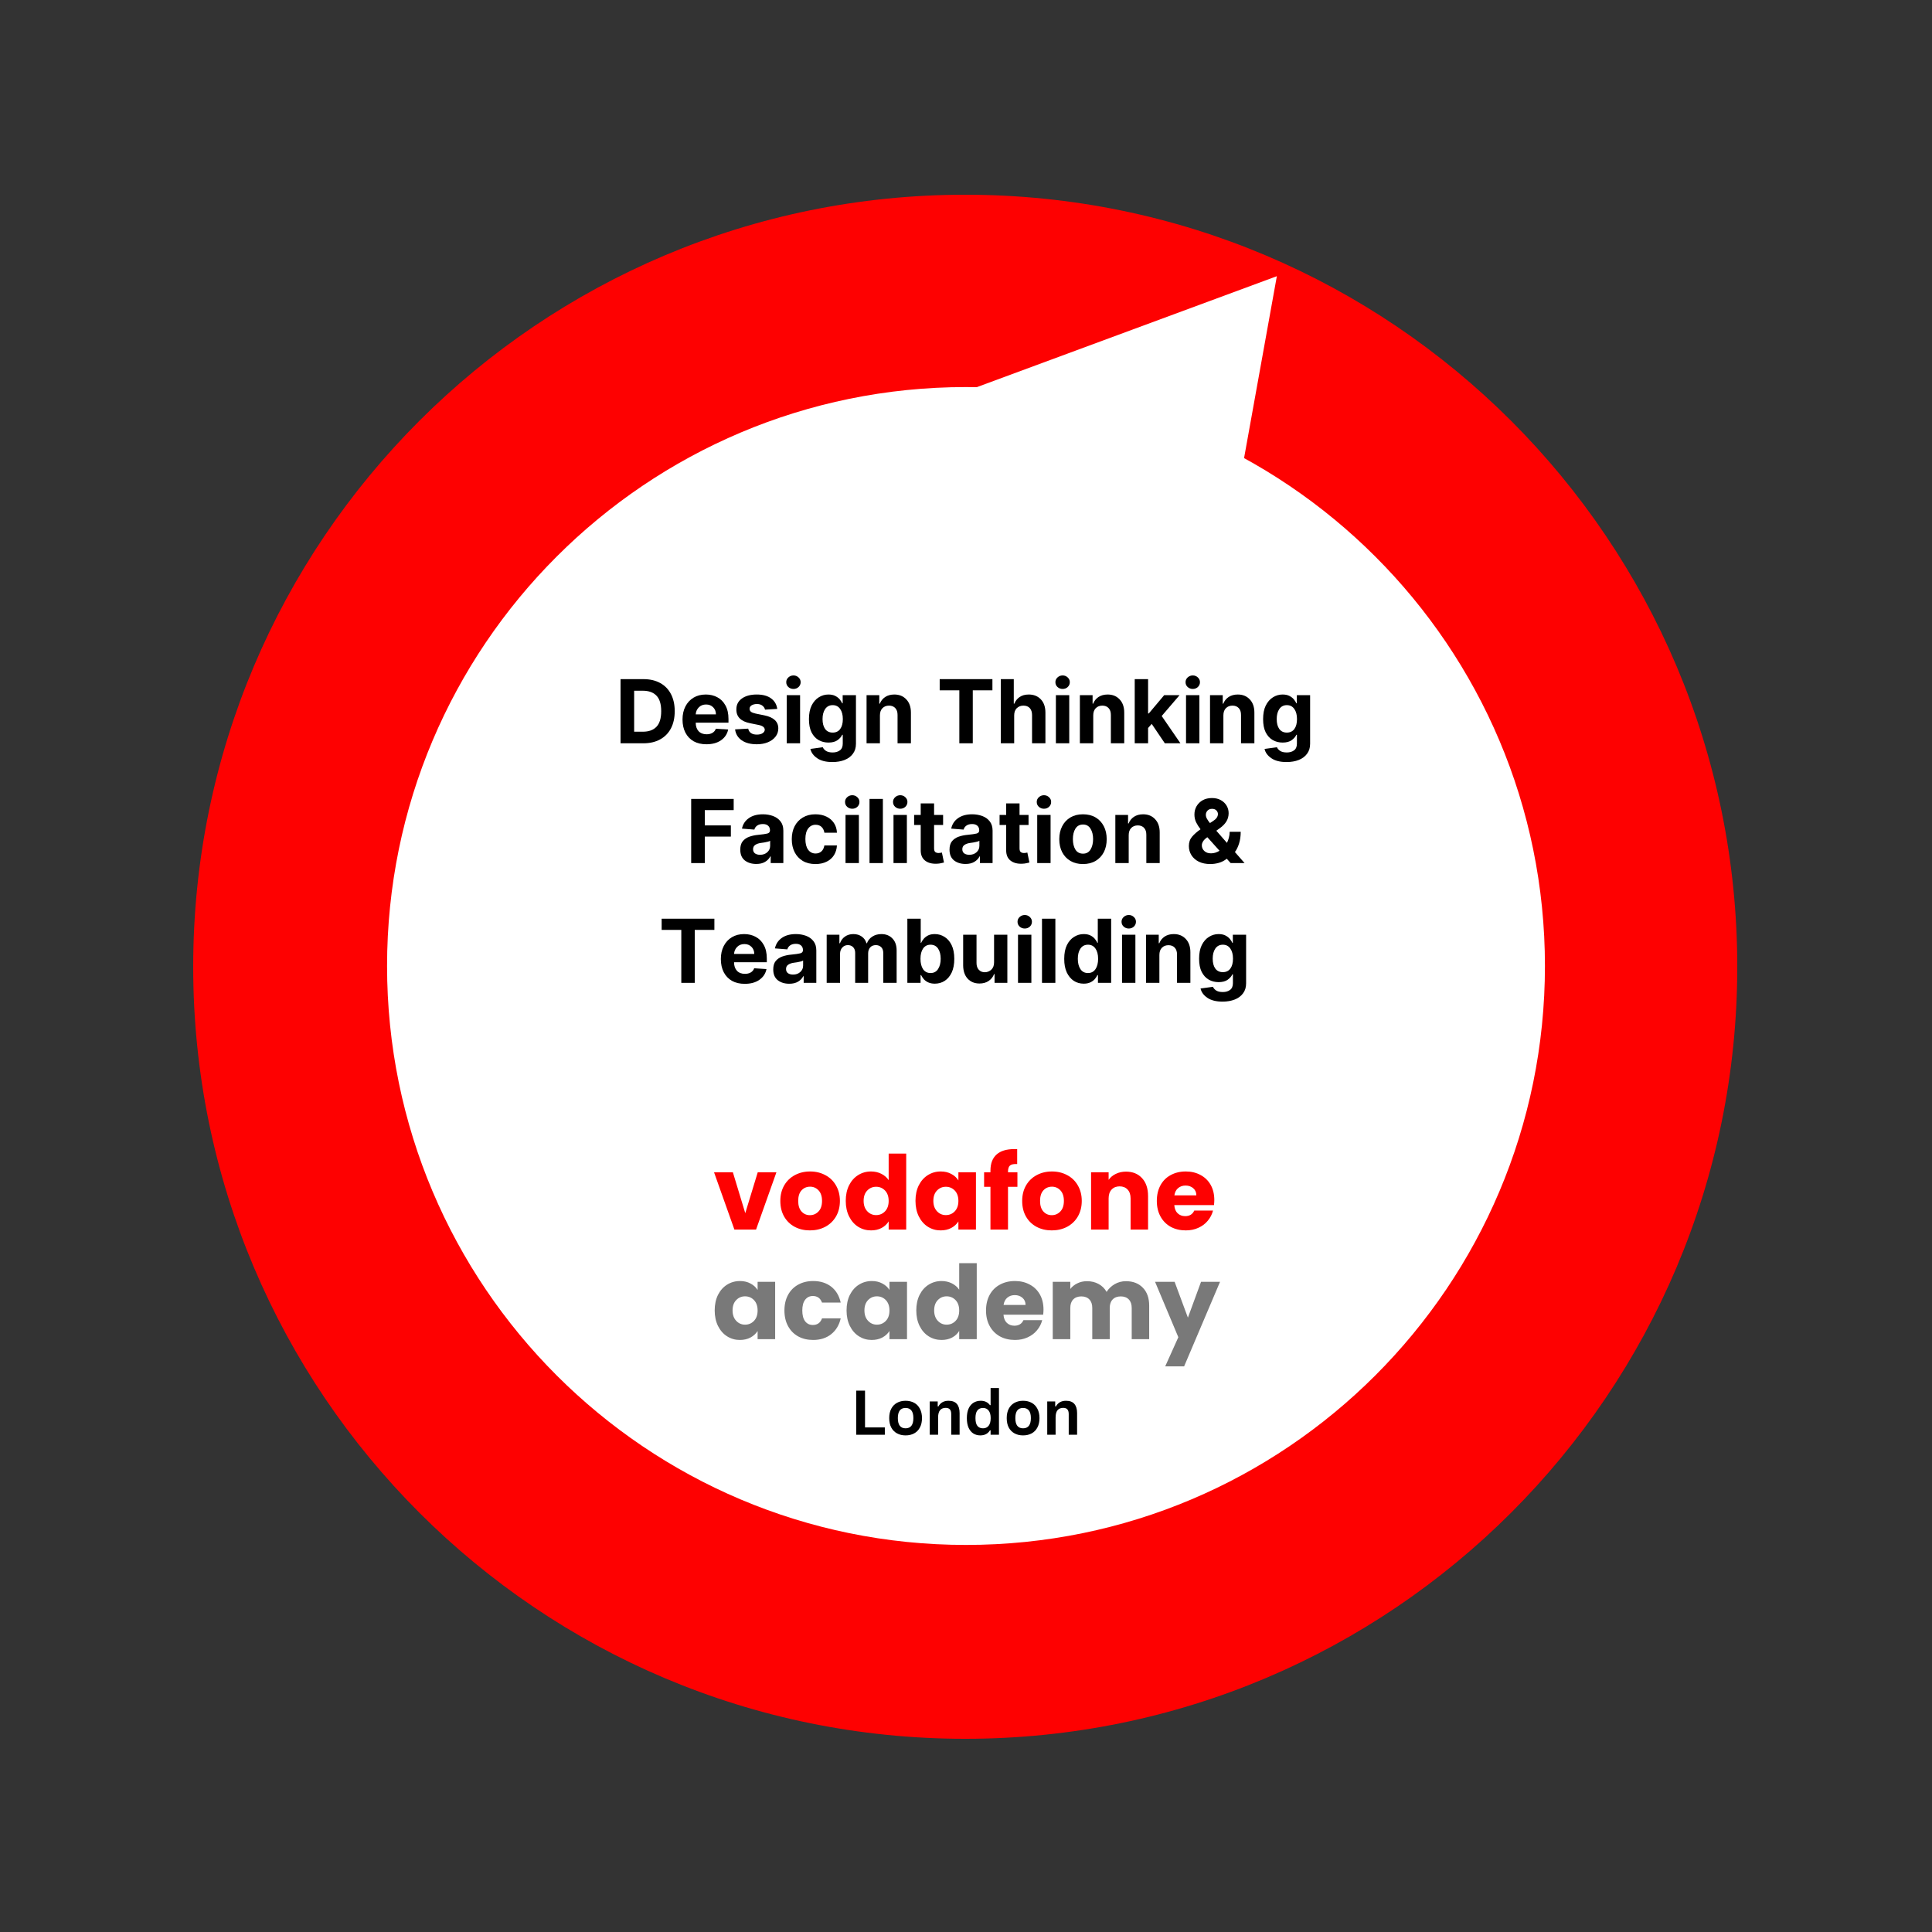 <svg xmlns="http://www.w3.org/2000/svg" xmlns:xlink="http://www.w3.org/1999/xlink" width="500" zoomAndPan="magnify" viewBox="0 0 375 375" height="500" preserveAspectRatio="xMidYMid meet" version="1.0"><rect x="0" y="0" width="375" height="375" fill="#333333" stroke="none"/><defs><g/><clipPath id="08eff3f9a5"><path d="M 141 315 L 157 315 L 157 332 L 141 332 Z M 141 315 " clip-rule="nonzero"/></clipPath><clipPath id="9f3c4ef21a"><path d="M 143.797 313.418 L 158.438 318.418 L 153.68 332.348 L 139.043 327.352 Z M 143.797 313.418 " clip-rule="nonzero"/></clipPath><clipPath id="10f7fcfc9c"><path d="M 151.105 315.914 L 151.016 321.824 L 156.598 323.73 L 150.957 325.477 L 150.867 331.387 L 147.473 326.555 L 141.832 328.305 L 145.375 323.57 L 141.98 318.738 L 147.562 320.645 Z M 151.105 315.914 " clip-rule="nonzero"/></clipPath><clipPath id="41dd65d32b"><path d="M 218 316 L 234 316 L 234 332 L 218 332 Z M 218 316 " clip-rule="nonzero"/></clipPath><clipPath id="483e236abc"><path d="M 216.223 319.035 L 230.629 313.406 L 235.988 327.117 L 221.578 332.746 Z M 216.223 319.035 " clip-rule="nonzero"/></clipPath><clipPath id="f9088272d8"><path d="M 223.414 316.227 L 227.16 320.801 L 232.656 318.652 L 229.473 323.625 L 233.219 328.199 L 227.508 326.699 L 224.328 331.672 L 223.98 325.773 L 218.27 324.273 L 223.766 322.125 Z M 223.414 316.227 " clip-rule="nonzero"/></clipPath><clipPath id="b912938e47"><path d="M 179.777 321.277 L 195.246 321.277 L 195.246 336 L 179.777 336 Z M 179.777 321.277 " clip-rule="nonzero"/></clipPath><clipPath id="11c982f262"><path d="M 187.5 321.277 L 189.324 326.902 L 195.223 326.902 L 190.449 330.379 L 192.273 336 L 187.5 332.523 L 182.727 336 L 184.551 330.379 L 179.777 326.902 L 185.676 326.902 Z M 187.5 321.277 " clip-rule="nonzero"/></clipPath><clipPath id="3580c85fcf"><path d="M 37.5 37.797 L 337.203 37.797 L 337.203 337.5 L 37.5 337.5 Z M 37.5 37.797 " clip-rule="nonzero"/></clipPath><clipPath id="c4af9fee9d"><path d="M 187.352 37.797 C 104.59 37.797 37.5 104.887 37.5 187.648 C 37.5 270.41 104.59 337.5 187.352 337.5 C 270.113 337.5 337.203 270.41 337.203 187.648 C 337.203 104.887 270.113 37.797 187.352 37.797 Z M 187.352 37.797 " clip-rule="nonzero"/></clipPath><clipPath id="73afb8fb6e"><path d="M 75.129 75.129 L 299.871 75.129 L 299.871 299.871 L 75.129 299.871 Z M 75.129 75.129 " clip-rule="nonzero"/></clipPath><clipPath id="883869f467"><path d="M 187.5 75.129 C 125.438 75.129 75.129 125.438 75.129 187.5 C 75.129 249.562 125.438 299.871 187.5 299.871 C 249.562 299.871 299.871 249.562 299.871 187.5 C 299.871 125.438 249.562 75.129 187.5 75.129 Z M 187.5 75.129 " clip-rule="nonzero"/></clipPath><clipPath id="f02196d2d0"><path d="M 141 53 L 248 53 L 248 166 L 141 166 Z M 141 53 " clip-rule="nonzero"/></clipPath><clipPath id="e073aaeb84"><path d="M 204.719 17.48 L 291.074 89.844 L 227.852 165.293 L 141.496 92.934 Z M 204.719 17.48 " clip-rule="nonzero"/></clipPath><clipPath id="42bc0ed947"><path d="M 247.836 53.609 L 227.727 165.188 L 141.496 92.934 Z M 247.836 53.609 " clip-rule="nonzero"/></clipPath></defs><g clip-path="url(#08eff3f9a5)"><g clip-path="url(#9f3c4ef21a)"><g clip-path="url(#10f7fcfc9c)"><path fill="#ffffff" d="M 143.797 313.418 L 158.438 318.418 L 153.68 332.348 L 139.043 327.352 Z M 143.797 313.418 " fill-opacity="1" fill-rule="nonzero"/></g></g></g><g clip-path="url(#41dd65d32b)"><g clip-path="url(#483e236abc)"><g clip-path="url(#f9088272d8)"><path fill="#ffffff" d="M 216.223 319.035 L 230.629 313.406 L 235.988 327.117 L 221.578 332.746 Z M 216.223 319.035 " fill-opacity="1" fill-rule="nonzero"/></g></g></g><g clip-path="url(#b912938e47)"><g clip-path="url(#11c982f262)"><path fill="#ffffff" d="M 179.777 321.277 L 195.246 321.277 L 195.246 336 L 179.777 336 Z M 179.777 321.277 " fill-opacity="1" fill-rule="nonzero"/></g></g><g clip-path="url(#3580c85fcf)"><g clip-path="url(#c4af9fee9d)"><path fill="#fe0101" d="M 37.5 37.797 L 337.203 37.797 L 337.203 337.5 L 37.5 337.5 Z M 37.5 37.797 " fill-opacity="1" fill-rule="nonzero"/></g></g><g clip-path="url(#73afb8fb6e)"><g clip-path="url(#883869f467)"><path fill="#ffffff" d="M 75.129 75.129 L 299.871 75.129 L 299.871 299.871 L 75.129 299.871 Z M 75.129 75.129 " fill-opacity="1" fill-rule="nonzero"/></g></g><g clip-path="url(#f02196d2d0)"><g clip-path="url(#e073aaeb84)"><g clip-path="url(#42bc0ed947)"><path fill="#ffffff" d="M 204.719 17.48 L 291.074 89.844 L 227.852 165.293 L 141.496 92.934 Z M 204.719 17.48 " fill-opacity="1" fill-rule="nonzero"/></g></g></g><g fill="#000000" fill-opacity="1"><g transform="translate(119.369, 144.273)"><g><path d="M 5.5 0 L 1.078 0 L 1.078 -12.453 L 5.531 -12.453 C 6.781 -12.453 7.859 -12.203 8.766 -11.703 C 9.672 -11.211 10.367 -10.5 10.859 -9.562 C 11.348 -8.633 11.594 -7.523 11.594 -6.234 C 11.594 -4.941 11.348 -3.828 10.859 -2.891 C 10.367 -1.961 9.664 -1.25 8.75 -0.75 C 7.844 -0.25 6.758 0 5.5 0 Z M 3.719 -2.25 L 5.391 -2.25 C 6.555 -2.25 7.441 -2.566 8.047 -3.203 C 8.66 -3.836 8.969 -4.848 8.969 -6.234 C 8.969 -7.617 8.66 -8.625 8.047 -9.25 C 7.441 -9.883 6.555 -10.203 5.391 -10.203 L 3.719 -10.203 Z M 3.719 -2.25 "/></g></g></g><g fill="#000000" fill-opacity="1"><g transform="translate(131.82, 144.273)"><g><path d="M 5.297 0.188 C 4.336 0.188 3.508 -0.004 2.812 -0.391 C 2.125 -0.785 1.594 -1.344 1.219 -2.062 C 0.844 -2.789 0.656 -3.645 0.656 -4.625 C 0.656 -5.582 0.844 -6.426 1.219 -7.156 C 1.594 -7.883 2.117 -8.453 2.797 -8.859 C 3.473 -9.266 4.27 -9.469 5.188 -9.469 C 6.008 -9.469 6.75 -9.289 7.406 -8.938 C 8.07 -8.594 8.598 -8.066 8.984 -7.359 C 9.379 -6.66 9.578 -5.781 9.578 -4.719 L 9.578 -4 L 3.219 -4 C 3.219 -3.301 3.406 -2.75 3.781 -2.344 C 4.164 -1.945 4.68 -1.75 5.328 -1.75 C 5.766 -1.75 6.141 -1.836 6.453 -2.016 C 6.773 -2.203 7 -2.473 7.125 -2.828 L 9.516 -2.672 C 9.336 -1.805 8.879 -1.113 8.141 -0.594 C 7.398 -0.07 6.453 0.188 5.297 0.188 Z M 3.219 -5.609 L 7.141 -5.609 C 7.141 -6.172 6.961 -6.629 6.609 -6.984 C 6.254 -7.348 5.797 -7.531 5.234 -7.531 C 4.648 -7.531 4.176 -7.344 3.812 -6.969 C 3.445 -6.594 3.25 -6.141 3.219 -5.609 Z M 3.219 -5.609 "/></g></g></g><g fill="#000000" fill-opacity="1"><g transform="translate(142.053, 144.273)"><g><path d="M 8.812 -6.672 L 6.438 -6.531 C 6.375 -6.832 6.207 -7.086 5.938 -7.297 C 5.676 -7.516 5.32 -7.625 4.875 -7.625 C 4.469 -7.625 4.125 -7.539 3.844 -7.375 C 3.57 -7.207 3.438 -6.984 3.438 -6.703 C 3.438 -6.473 3.523 -6.281 3.703 -6.125 C 3.891 -5.977 4.195 -5.859 4.625 -5.766 L 6.312 -5.422 C 8.113 -5.055 9.016 -4.211 9.016 -2.891 C 9.016 -2.273 8.832 -1.738 8.469 -1.281 C 8.113 -0.82 7.625 -0.461 7 -0.203 C 6.375 0.055 5.66 0.188 4.859 0.188 C 3.617 0.188 2.629 -0.07 1.891 -0.594 C 1.16 -1.113 0.738 -1.816 0.625 -2.703 L 3.172 -2.844 C 3.254 -2.457 3.441 -2.164 3.734 -1.969 C 4.023 -1.781 4.398 -1.688 4.859 -1.688 C 5.316 -1.688 5.68 -1.773 5.953 -1.953 C 6.234 -2.129 6.379 -2.359 6.391 -2.641 C 6.367 -3.098 5.969 -3.406 5.188 -3.562 L 3.562 -3.891 C 1.758 -4.242 0.863 -5.133 0.875 -6.562 C 0.863 -7.457 1.219 -8.164 1.938 -8.688 C 2.664 -9.207 3.629 -9.469 4.828 -9.469 C 6.004 -9.469 6.93 -9.219 7.609 -8.719 C 8.297 -8.219 8.695 -7.535 8.812 -6.672 Z M 8.812 -6.672 "/></g></g></g><g fill="#000000" fill-opacity="1"><g transform="translate(151.671, 144.273)"><g><path d="M 1.031 0 L 1.031 -9.344 L 3.625 -9.344 L 3.625 0 Z M 2.344 -10.547 C 1.957 -10.547 1.625 -10.672 1.344 -10.922 C 1.07 -11.18 0.938 -11.492 0.938 -11.859 C 0.938 -12.223 1.07 -12.531 1.344 -12.781 C 1.625 -13.039 1.957 -13.172 2.344 -13.172 C 2.727 -13.172 3.055 -13.039 3.328 -12.781 C 3.598 -12.531 3.734 -12.223 3.734 -11.859 C 3.734 -11.492 3.598 -11.18 3.328 -10.922 C 3.055 -10.672 2.727 -10.547 2.344 -10.547 Z M 2.344 -10.547 "/></g></g></g><g fill="#000000" fill-opacity="1"><g transform="translate(156.328, 144.273)"><g><path d="M 5.234 3.641 C 3.984 3.641 3 3.391 2.281 2.891 C 1.562 2.398 1.125 1.801 0.969 1.094 L 3.375 0.766 C 3.477 1.023 3.68 1.258 3.984 1.469 C 4.297 1.676 4.734 1.781 5.297 1.781 C 5.859 1.781 6.32 1.645 6.688 1.375 C 7.062 1.102 7.25 0.664 7.25 0.062 L 7.25 -1.656 L 7.141 -1.656 C 6.973 -1.27 6.672 -0.922 6.234 -0.609 C 5.805 -0.297 5.219 -0.141 4.469 -0.141 C 3.77 -0.141 3.133 -0.301 2.562 -0.625 C 1.988 -0.957 1.531 -1.457 1.188 -2.125 C 0.852 -2.801 0.688 -3.656 0.688 -4.688 C 0.688 -5.75 0.859 -6.629 1.203 -7.328 C 1.555 -8.035 2.02 -8.566 2.594 -8.922 C 3.164 -9.285 3.789 -9.469 4.469 -9.469 C 4.988 -9.469 5.426 -9.379 5.781 -9.203 C 6.133 -9.023 6.422 -8.805 6.641 -8.547 C 6.859 -8.285 7.023 -8.023 7.141 -7.766 L 7.234 -7.766 L 7.234 -9.344 L 9.812 -9.344 L 9.812 0.094 C 9.812 0.863 9.613 1.508 9.219 2.031 C 8.832 2.562 8.297 2.961 7.609 3.234 C 6.922 3.504 6.129 3.641 5.234 3.641 Z M 5.297 -2.078 C 5.922 -2.078 6.406 -2.305 6.75 -2.766 C 7.094 -3.234 7.266 -3.879 7.266 -4.703 C 7.266 -5.516 7.094 -6.164 6.75 -6.656 C 6.406 -7.156 5.922 -7.406 5.297 -7.406 C 4.66 -7.406 4.172 -7.148 3.828 -6.641 C 3.492 -6.141 3.328 -5.492 3.328 -4.703 C 3.328 -3.891 3.492 -3.25 3.828 -2.781 C 4.172 -2.312 4.66 -2.078 5.297 -2.078 Z M 5.297 -2.078 "/></g></g></g><g fill="#000000" fill-opacity="1"><g transform="translate(167.168, 144.273)"><g><path d="M 3.625 -5.406 L 3.625 0 L 1.031 0 L 1.031 -9.344 L 3.5 -9.344 L 3.5 -7.688 L 3.609 -7.688 C 3.816 -8.227 4.16 -8.66 4.641 -8.984 C 5.129 -9.305 5.723 -9.469 6.422 -9.469 C 7.391 -9.469 8.164 -9.148 8.75 -8.516 C 9.344 -7.891 9.641 -7.035 9.641 -5.953 L 9.641 0 L 7.047 0 L 7.047 -5.484 C 7.055 -6.055 6.91 -6.504 6.609 -6.828 C 6.316 -7.148 5.91 -7.312 5.391 -7.312 C 4.867 -7.312 4.441 -7.145 4.109 -6.812 C 3.785 -6.477 3.625 -6.008 3.625 -5.406 Z M 3.625 -5.406 "/></g></g></g><g fill="#000000" fill-opacity="1"><g transform="translate(177.814, 144.273)"><g/></g></g><g fill="#000000" fill-opacity="1"><g transform="translate(181.784, 144.273)"><g><path d="M 0.609 -10.281 L 0.609 -12.453 L 10.844 -12.453 L 10.844 -10.281 L 7.031 -10.281 L 7.031 0 L 4.422 0 L 4.422 -10.281 Z M 0.609 -10.281 "/></g></g></g><g fill="#000000" fill-opacity="1"><g transform="translate(193.227, 144.273)"><g><path d="M 3.625 -5.406 L 3.625 0 L 1.031 0 L 1.031 -12.453 L 3.547 -12.453 L 3.547 -7.688 L 3.656 -7.688 C 3.875 -8.238 4.219 -8.672 4.688 -8.984 C 5.156 -9.305 5.742 -9.469 6.453 -9.469 C 7.422 -9.469 8.203 -9.156 8.797 -8.531 C 9.391 -7.906 9.688 -7.047 9.688 -5.953 L 9.688 0 L 7.094 0 L 7.094 -5.484 C 7.094 -6.055 6.945 -6.504 6.656 -6.828 C 6.363 -7.148 5.953 -7.312 5.422 -7.312 C 4.898 -7.312 4.469 -7.145 4.125 -6.812 C 3.789 -6.477 3.625 -6.008 3.625 -5.406 Z M 3.625 -5.406 "/></g></g></g><g fill="#000000" fill-opacity="1"><g transform="translate(203.915, 144.273)"><g><path d="M 1.031 0 L 1.031 -9.344 L 3.625 -9.344 L 3.625 0 Z M 2.344 -10.547 C 1.957 -10.547 1.625 -10.672 1.344 -10.922 C 1.07 -11.18 0.938 -11.492 0.938 -11.859 C 0.938 -12.223 1.07 -12.531 1.344 -12.781 C 1.625 -13.039 1.957 -13.172 2.344 -13.172 C 2.727 -13.172 3.055 -13.039 3.328 -12.781 C 3.598 -12.531 3.734 -12.223 3.734 -11.859 C 3.734 -11.492 3.598 -11.18 3.328 -10.922 C 3.055 -10.672 2.727 -10.547 2.344 -10.547 Z M 2.344 -10.547 "/></g></g></g><g fill="#000000" fill-opacity="1"><g transform="translate(208.572, 144.273)"><g><path d="M 3.625 -5.406 L 3.625 0 L 1.031 0 L 1.031 -9.344 L 3.5 -9.344 L 3.5 -7.688 L 3.609 -7.688 C 3.816 -8.227 4.16 -8.66 4.641 -8.984 C 5.129 -9.305 5.723 -9.469 6.422 -9.469 C 7.391 -9.469 8.164 -9.148 8.75 -8.516 C 9.344 -7.891 9.641 -7.035 9.641 -5.953 L 9.641 0 L 7.047 0 L 7.047 -5.484 C 7.055 -6.055 6.91 -6.504 6.609 -6.828 C 6.316 -7.148 5.91 -7.312 5.391 -7.312 C 4.867 -7.312 4.441 -7.145 4.109 -6.812 C 3.785 -6.477 3.625 -6.008 3.625 -5.406 Z M 3.625 -5.406 "/></g></g></g><g fill="#000000" fill-opacity="1"><g transform="translate(219.218, 144.273)"><g><path d="M 1.031 0 L 1.031 -12.453 L 3.625 -12.453 L 3.625 -5.797 L 3.766 -5.797 L 6.75 -9.344 L 9.734 -9.344 L 6.266 -5.297 L 9.906 0 L 6.875 0 L 4.328 -3.766 L 3.625 -2.969 L 3.625 0 Z M 1.031 0 "/></g></g></g><g fill="#000000" fill-opacity="1"><g transform="translate(229.177, 144.273)"><g><path d="M 1.031 0 L 1.031 -9.344 L 3.625 -9.344 L 3.625 0 Z M 2.344 -10.547 C 1.957 -10.547 1.625 -10.672 1.344 -10.922 C 1.07 -11.18 0.938 -11.492 0.938 -11.859 C 0.938 -12.223 1.07 -12.531 1.344 -12.781 C 1.625 -13.039 1.957 -13.172 2.344 -13.172 C 2.727 -13.172 3.055 -13.039 3.328 -12.781 C 3.598 -12.531 3.734 -12.223 3.734 -11.859 C 3.734 -11.492 3.598 -11.18 3.328 -10.922 C 3.055 -10.672 2.727 -10.547 2.344 -10.547 Z M 2.344 -10.547 "/></g></g></g><g fill="#000000" fill-opacity="1"><g transform="translate(233.834, 144.273)"><g><path d="M 3.625 -5.406 L 3.625 0 L 1.031 0 L 1.031 -9.344 L 3.5 -9.344 L 3.5 -7.688 L 3.609 -7.688 C 3.816 -8.227 4.16 -8.66 4.641 -8.984 C 5.129 -9.305 5.723 -9.469 6.422 -9.469 C 7.391 -9.469 8.164 -9.148 8.75 -8.516 C 9.344 -7.891 9.641 -7.035 9.641 -5.953 L 9.641 0 L 7.047 0 L 7.047 -5.484 C 7.055 -6.055 6.91 -6.504 6.609 -6.828 C 6.316 -7.148 5.91 -7.312 5.391 -7.312 C 4.867 -7.312 4.441 -7.145 4.109 -6.812 C 3.785 -6.477 3.625 -6.008 3.625 -5.406 Z M 3.625 -5.406 "/></g></g></g><g fill="#000000" fill-opacity="1"><g transform="translate(244.48, 144.273)"><g><path d="M 5.234 3.641 C 3.984 3.641 3 3.391 2.281 2.891 C 1.562 2.398 1.125 1.801 0.969 1.094 L 3.375 0.766 C 3.477 1.023 3.68 1.258 3.984 1.469 C 4.297 1.676 4.734 1.781 5.297 1.781 C 5.859 1.781 6.32 1.645 6.688 1.375 C 7.062 1.102 7.25 0.664 7.25 0.062 L 7.25 -1.656 L 7.141 -1.656 C 6.973 -1.27 6.672 -0.922 6.234 -0.609 C 5.805 -0.297 5.219 -0.141 4.469 -0.141 C 3.77 -0.141 3.133 -0.301 2.562 -0.625 C 1.988 -0.957 1.531 -1.457 1.188 -2.125 C 0.852 -2.801 0.688 -3.656 0.688 -4.688 C 0.688 -5.75 0.859 -6.629 1.203 -7.328 C 1.555 -8.035 2.02 -8.566 2.594 -8.922 C 3.164 -9.285 3.789 -9.469 4.469 -9.469 C 4.988 -9.469 5.426 -9.379 5.781 -9.203 C 6.133 -9.023 6.422 -8.805 6.641 -8.547 C 6.859 -8.285 7.023 -8.023 7.141 -7.766 L 7.234 -7.766 L 7.234 -9.344 L 9.812 -9.344 L 9.812 0.094 C 9.812 0.863 9.613 1.508 9.219 2.031 C 8.832 2.562 8.297 2.961 7.609 3.234 C 6.922 3.504 6.129 3.641 5.234 3.641 Z M 5.297 -2.078 C 5.922 -2.078 6.406 -2.305 6.75 -2.766 C 7.094 -3.234 7.266 -3.879 7.266 -4.703 C 7.266 -5.516 7.094 -6.164 6.75 -6.656 C 6.406 -7.156 5.922 -7.406 5.297 -7.406 C 4.66 -7.406 4.172 -7.148 3.828 -6.641 C 3.492 -6.141 3.328 -5.492 3.328 -4.703 C 3.328 -3.891 3.492 -3.25 3.828 -2.781 C 4.172 -2.312 4.66 -2.078 5.297 -2.078 Z M 5.297 -2.078 "/></g></g></g><g fill="#000000" fill-opacity="1"><g transform="translate(133.08, 167.523)"><g><path d="M 1.078 0 L 1.078 -12.453 L 9.328 -12.453 L 9.328 -10.281 L 3.719 -10.281 L 3.719 -7.312 L 8.781 -7.312 L 8.781 -5.141 L 3.719 -5.141 L 3.719 0 Z M 1.078 0 "/></g></g></g><g fill="#000000" fill-opacity="1"><g transform="translate(143.093, 167.523)"><g><path d="M 3.703 0.172 C 2.805 0.172 2.062 -0.055 1.469 -0.516 C 0.883 -0.984 0.594 -1.68 0.594 -2.609 C 0.594 -3.305 0.754 -3.852 1.078 -4.25 C 1.41 -4.645 1.844 -4.938 2.375 -5.125 C 2.914 -5.312 3.492 -5.43 4.109 -5.484 C 4.922 -5.566 5.5 -5.648 5.844 -5.734 C 6.188 -5.828 6.359 -6.023 6.359 -6.328 L 6.359 -6.359 C 6.359 -6.742 6.238 -7.039 6 -7.25 C 5.758 -7.469 5.422 -7.578 4.984 -7.578 C 4.516 -7.578 4.141 -7.473 3.859 -7.266 C 3.586 -7.066 3.41 -6.812 3.328 -6.5 L 0.922 -6.688 C 1.098 -7.539 1.539 -8.219 2.25 -8.719 C 2.957 -9.219 3.875 -9.469 5 -9.469 C 5.688 -9.469 6.332 -9.359 6.938 -9.141 C 7.539 -8.922 8.023 -8.578 8.391 -8.109 C 8.766 -7.641 8.953 -7.035 8.953 -6.297 L 8.953 0 L 6.5 0 L 6.5 -1.297 L 6.422 -1.297 C 6.203 -0.859 5.863 -0.504 5.406 -0.234 C 4.957 0.035 4.391 0.172 3.703 0.172 Z M 4.438 -1.609 C 5.008 -1.609 5.477 -1.773 5.844 -2.109 C 6.207 -2.441 6.391 -2.852 6.391 -3.344 L 6.391 -4.328 C 6.285 -4.254 6.125 -4.191 5.906 -4.141 C 5.695 -4.086 5.473 -4.039 5.234 -4 C 4.992 -3.969 4.773 -3.938 4.578 -3.906 C 4.129 -3.844 3.766 -3.711 3.484 -3.516 C 3.211 -3.328 3.078 -3.051 3.078 -2.688 C 3.078 -2.332 3.203 -2.062 3.453 -1.875 C 3.711 -1.695 4.039 -1.609 4.438 -1.609 Z M 4.438 -1.609 "/></g></g></g><g fill="#000000" fill-opacity="1"><g transform="translate(153.028, 167.523)"><g><path d="M 5.25 0.188 C 4.289 0.188 3.469 -0.016 2.781 -0.422 C 2.094 -0.836 1.566 -1.406 1.203 -2.125 C 0.836 -2.852 0.656 -3.691 0.656 -4.641 C 0.656 -5.586 0.836 -6.422 1.203 -7.141 C 1.578 -7.867 2.109 -8.438 2.797 -8.844 C 3.484 -9.258 4.297 -9.469 5.234 -9.469 C 6.055 -9.469 6.773 -9.316 7.391 -9.016 C 8.004 -8.723 8.488 -8.305 8.844 -7.766 C 9.195 -7.234 9.391 -6.609 9.422 -5.891 L 6.984 -5.891 C 6.91 -6.359 6.727 -6.734 6.438 -7.016 C 6.145 -7.297 5.758 -7.438 5.281 -7.438 C 4.688 -7.438 4.207 -7.195 3.844 -6.719 C 3.477 -6.238 3.297 -5.555 3.297 -4.672 C 3.297 -3.773 3.473 -3.082 3.828 -2.594 C 4.191 -2.102 4.676 -1.859 5.281 -1.859 C 5.727 -1.859 6.102 -1.992 6.406 -2.266 C 6.707 -2.535 6.898 -2.922 6.984 -3.422 L 9.422 -3.422 C 9.379 -2.711 9.188 -2.082 8.844 -1.531 C 8.5 -0.988 8.02 -0.566 7.406 -0.266 C 6.801 0.035 6.082 0.188 5.25 0.188 Z M 5.25 0.188 "/></g></g></g><g fill="#000000" fill-opacity="1"><g transform="translate(163.084, 167.523)"><g><path d="M 1.031 0 L 1.031 -9.344 L 3.625 -9.344 L 3.625 0 Z M 2.344 -10.547 C 1.957 -10.547 1.625 -10.672 1.344 -10.922 C 1.07 -11.18 0.938 -11.492 0.938 -11.859 C 0.938 -12.223 1.07 -12.531 1.344 -12.781 C 1.625 -13.039 1.957 -13.172 2.344 -13.172 C 2.727 -13.172 3.055 -13.039 3.328 -12.781 C 3.598 -12.531 3.734 -12.223 3.734 -11.859 C 3.734 -11.492 3.598 -11.18 3.328 -10.922 C 3.055 -10.672 2.727 -10.547 2.344 -10.547 Z M 2.344 -10.547 "/></g></g></g><g fill="#000000" fill-opacity="1"><g transform="translate(167.741, 167.523)"><g><path d="M 3.625 -12.453 L 3.625 0 L 1.031 0 L 1.031 -12.453 Z M 3.625 -12.453 "/></g></g></g><g fill="#000000" fill-opacity="1"><g transform="translate(172.398, 167.523)"><g><path d="M 1.031 0 L 1.031 -9.344 L 3.625 -9.344 L 3.625 0 Z M 2.344 -10.547 C 1.957 -10.547 1.625 -10.672 1.344 -10.922 C 1.07 -11.18 0.938 -11.492 0.938 -11.859 C 0.938 -12.223 1.07 -12.531 1.344 -12.781 C 1.625 -13.039 1.957 -13.172 2.344 -13.172 C 2.727 -13.172 3.055 -13.039 3.328 -12.781 C 3.598 -12.531 3.734 -12.223 3.734 -11.859 C 3.734 -11.492 3.598 -11.18 3.328 -10.922 C 3.055 -10.672 2.727 -10.547 2.344 -10.547 Z M 2.344 -10.547 "/></g></g></g><g fill="#000000" fill-opacity="1"><g transform="translate(177.055, 167.523)"><g><path d="M 6 -9.344 L 6 -7.391 L 4.25 -7.391 L 4.25 -2.875 C 4.25 -2.508 4.328 -2.266 4.484 -2.141 C 4.648 -2.016 4.863 -1.953 5.125 -1.953 C 5.238 -1.953 5.359 -1.961 5.484 -1.984 C 5.609 -2.016 5.703 -2.035 5.766 -2.047 L 6.172 -0.109 C 6.047 -0.078 5.863 -0.035 5.625 0.016 C 5.383 0.078 5.098 0.113 4.766 0.125 C 3.828 0.164 3.07 -0.035 2.5 -0.484 C 1.926 -0.93 1.645 -1.613 1.656 -2.531 L 1.656 -7.391 L 0.375 -7.391 L 0.375 -9.344 L 1.656 -9.344 L 1.656 -11.578 L 4.25 -11.578 L 4.25 -9.344 Z M 6 -9.344 "/></g></g></g><g fill="#000000" fill-opacity="1"><g transform="translate(183.707, 167.523)"><g><path d="M 3.703 0.172 C 2.805 0.172 2.062 -0.055 1.469 -0.516 C 0.883 -0.984 0.594 -1.68 0.594 -2.609 C 0.594 -3.305 0.754 -3.852 1.078 -4.25 C 1.41 -4.645 1.844 -4.938 2.375 -5.125 C 2.914 -5.312 3.492 -5.43 4.109 -5.484 C 4.922 -5.566 5.5 -5.648 5.844 -5.734 C 6.188 -5.828 6.359 -6.023 6.359 -6.328 L 6.359 -6.359 C 6.359 -6.742 6.238 -7.039 6 -7.25 C 5.758 -7.469 5.422 -7.578 4.984 -7.578 C 4.516 -7.578 4.141 -7.473 3.859 -7.266 C 3.586 -7.066 3.41 -6.812 3.328 -6.5 L 0.922 -6.688 C 1.098 -7.539 1.539 -8.219 2.25 -8.719 C 2.957 -9.219 3.875 -9.469 5 -9.469 C 5.688 -9.469 6.332 -9.359 6.938 -9.141 C 7.539 -8.922 8.023 -8.578 8.391 -8.109 C 8.766 -7.641 8.953 -7.035 8.953 -6.297 L 8.953 0 L 6.5 0 L 6.5 -1.297 L 6.422 -1.297 C 6.203 -0.859 5.863 -0.504 5.406 -0.234 C 4.957 0.035 4.391 0.172 3.703 0.172 Z M 4.438 -1.609 C 5.008 -1.609 5.477 -1.773 5.844 -2.109 C 6.207 -2.441 6.391 -2.852 6.391 -3.344 L 6.391 -4.328 C 6.285 -4.254 6.125 -4.191 5.906 -4.141 C 5.695 -4.086 5.473 -4.039 5.234 -4 C 4.992 -3.969 4.773 -3.938 4.578 -3.906 C 4.129 -3.844 3.766 -3.711 3.484 -3.516 C 3.211 -3.328 3.078 -3.051 3.078 -2.688 C 3.078 -2.332 3.203 -2.062 3.453 -1.875 C 3.711 -1.695 4.039 -1.609 4.438 -1.609 Z M 4.438 -1.609 "/></g></g></g><g fill="#000000" fill-opacity="1"><g transform="translate(193.641, 167.523)"><g><path d="M 6 -9.344 L 6 -7.391 L 4.25 -7.391 L 4.25 -2.875 C 4.25 -2.508 4.328 -2.266 4.484 -2.141 C 4.648 -2.016 4.863 -1.953 5.125 -1.953 C 5.238 -1.953 5.359 -1.961 5.484 -1.984 C 5.609 -2.016 5.703 -2.035 5.766 -2.047 L 6.172 -0.109 C 6.047 -0.078 5.863 -0.035 5.625 0.016 C 5.383 0.078 5.098 0.113 4.766 0.125 C 3.828 0.164 3.07 -0.035 2.5 -0.484 C 1.926 -0.93 1.645 -1.613 1.656 -2.531 L 1.656 -7.391 L 0.375 -7.391 L 0.375 -9.344 L 1.656 -9.344 L 1.656 -11.578 L 4.25 -11.578 L 4.25 -9.344 Z M 6 -9.344 "/></g></g></g><g fill="#000000" fill-opacity="1"><g transform="translate(200.292, 167.523)"><g><path d="M 1.031 0 L 1.031 -9.344 L 3.625 -9.344 L 3.625 0 Z M 2.344 -10.547 C 1.957 -10.547 1.625 -10.672 1.344 -10.922 C 1.07 -11.18 0.938 -11.492 0.938 -11.859 C 0.938 -12.223 1.07 -12.531 1.344 -12.781 C 1.625 -13.039 1.957 -13.172 2.344 -13.172 C 2.727 -13.172 3.055 -13.039 3.328 -12.781 C 3.598 -12.531 3.734 -12.223 3.734 -11.859 C 3.734 -11.492 3.598 -11.18 3.328 -10.922 C 3.055 -10.672 2.727 -10.547 2.344 -10.547 Z M 2.344 -10.547 "/></g></g></g><g fill="#000000" fill-opacity="1"><g transform="translate(204.95, 167.523)"><g><path d="M 5.25 0.188 C 4.312 0.188 3.5 -0.016 2.812 -0.422 C 2.125 -0.828 1.594 -1.391 1.219 -2.109 C 0.844 -2.836 0.656 -3.68 0.656 -4.641 C 0.656 -5.598 0.844 -6.438 1.219 -7.156 C 1.594 -7.883 2.125 -8.453 2.812 -8.859 C 3.5 -9.266 4.312 -9.469 5.25 -9.469 C 6.195 -9.469 7.016 -9.266 7.703 -8.859 C 8.391 -8.453 8.922 -7.883 9.297 -7.156 C 9.672 -6.438 9.859 -5.598 9.859 -4.641 C 9.859 -3.68 9.672 -2.836 9.297 -2.109 C 8.922 -1.391 8.391 -0.828 7.703 -0.422 C 7.016 -0.016 6.195 0.188 5.25 0.188 Z M 5.266 -1.828 C 5.91 -1.828 6.395 -2.094 6.719 -2.625 C 7.051 -3.164 7.219 -3.844 7.219 -4.656 C 7.219 -5.469 7.051 -6.141 6.719 -6.672 C 6.395 -7.211 5.91 -7.484 5.266 -7.484 C 4.609 -7.484 4.113 -7.211 3.781 -6.672 C 3.457 -6.141 3.297 -5.469 3.297 -4.656 C 3.297 -3.844 3.457 -3.164 3.781 -2.625 C 4.113 -2.094 4.609 -1.828 5.266 -1.828 Z M 5.266 -1.828 "/></g></g></g><g fill="#000000" fill-opacity="1"><g transform="translate(215.456, 167.523)"><g><path d="M 3.625 -5.406 L 3.625 0 L 1.031 0 L 1.031 -9.344 L 3.5 -9.344 L 3.5 -7.688 L 3.609 -7.688 C 3.816 -8.227 4.16 -8.66 4.641 -8.984 C 5.129 -9.305 5.723 -9.469 6.422 -9.469 C 7.391 -9.469 8.164 -9.148 8.75 -8.516 C 9.344 -7.891 9.641 -7.035 9.641 -5.953 L 9.641 0 L 7.047 0 L 7.047 -5.484 C 7.055 -6.055 6.91 -6.504 6.609 -6.828 C 6.316 -7.148 5.91 -7.312 5.391 -7.312 C 4.867 -7.312 4.441 -7.145 4.109 -6.812 C 3.785 -6.477 3.625 -6.008 3.625 -5.406 Z M 3.625 -5.406 "/></g></g></g><g fill="#000000" fill-opacity="1"><g transform="translate(226.101, 167.523)"><g/></g></g><g fill="#000000" fill-opacity="1"><g transform="translate(230.071, 167.523)"><g><path d="M 4.859 0.188 C 3.992 0.188 3.25 0.035 2.625 -0.266 C 2 -0.578 1.52 -1 1.188 -1.531 C 0.852 -2.062 0.688 -2.656 0.688 -3.312 C 0.688 -4.031 0.895 -4.633 1.312 -5.125 C 1.727 -5.613 2.273 -6.094 2.953 -6.562 C 2.629 -6.977 2.348 -7.422 2.109 -7.891 C 1.879 -8.359 1.766 -8.867 1.766 -9.422 C 1.766 -10.023 1.906 -10.566 2.188 -11.047 C 2.477 -11.535 2.875 -11.922 3.375 -12.203 C 3.883 -12.484 4.484 -12.625 5.172 -12.625 C 5.836 -12.625 6.41 -12.488 6.891 -12.219 C 7.379 -11.945 7.754 -11.586 8.016 -11.141 C 8.273 -10.703 8.406 -10.219 8.406 -9.688 C 8.406 -9.094 8.258 -8.555 7.969 -8.078 C 7.676 -7.609 7.27 -7.188 6.75 -6.812 L 6.016 -6.281 L 8.078 -3.922 C 8.234 -4.234 8.359 -4.566 8.453 -4.922 C 8.555 -5.285 8.609 -5.672 8.609 -6.078 L 10.75 -6.078 C 10.75 -5.234 10.645 -4.484 10.438 -3.828 C 10.238 -3.172 9.969 -2.609 9.625 -2.141 L 11.5 0 L 8.797 0 L 8.047 -0.844 C 7.586 -0.477 7.078 -0.211 6.516 -0.047 C 5.953 0.109 5.398 0.188 4.859 0.188 Z M 6.641 -2.391 L 4.281 -5.016 L 4.203 -4.969 C 3.859 -4.727 3.602 -4.473 3.438 -4.203 C 3.281 -3.941 3.203 -3.691 3.203 -3.453 C 3.203 -3.016 3.363 -2.645 3.688 -2.344 C 4.008 -2.039 4.441 -1.891 4.984 -1.891 C 5.547 -1.891 6.098 -2.055 6.641 -2.391 Z M 4.781 -7.766 L 5.422 -8.188 C 6.023 -8.57 6.328 -9.02 6.328 -9.531 C 6.328 -9.781 6.227 -10.008 6.031 -10.219 C 5.832 -10.426 5.551 -10.531 5.188 -10.531 C 4.82 -10.531 4.531 -10.414 4.312 -10.188 C 4.094 -9.957 3.984 -9.688 3.984 -9.375 C 3.984 -9.113 4.055 -8.852 4.203 -8.594 C 4.348 -8.332 4.539 -8.055 4.781 -7.766 Z M 4.781 -7.766 "/></g></g></g><g fill="#000000" fill-opacity="1"><g transform="translate(127.818, 190.773)"><g><path d="M 0.609 -10.281 L 0.609 -12.453 L 10.844 -12.453 L 10.844 -10.281 L 7.031 -10.281 L 7.031 0 L 4.422 0 L 4.422 -10.281 Z M 0.609 -10.281 "/></g></g></g><g fill="#000000" fill-opacity="1"><g transform="translate(139.26, 190.773)"><g><path d="M 5.297 0.188 C 4.336 0.188 3.508 -0.004 2.812 -0.391 C 2.125 -0.785 1.594 -1.344 1.219 -2.062 C 0.844 -2.789 0.656 -3.645 0.656 -4.625 C 0.656 -5.582 0.844 -6.426 1.219 -7.156 C 1.594 -7.883 2.117 -8.453 2.797 -8.859 C 3.473 -9.266 4.27 -9.469 5.188 -9.469 C 6.008 -9.469 6.75 -9.289 7.406 -8.938 C 8.07 -8.594 8.598 -8.066 8.984 -7.359 C 9.379 -6.66 9.578 -5.781 9.578 -4.719 L 9.578 -4 L 3.219 -4 C 3.219 -3.301 3.406 -2.75 3.781 -2.344 C 4.164 -1.945 4.68 -1.75 5.328 -1.75 C 5.766 -1.75 6.141 -1.836 6.453 -2.016 C 6.773 -2.203 7 -2.473 7.125 -2.828 L 9.516 -2.672 C 9.336 -1.805 8.879 -1.113 8.141 -0.594 C 7.398 -0.07 6.453 0.188 5.297 0.188 Z M 3.219 -5.609 L 7.141 -5.609 C 7.141 -6.172 6.961 -6.629 6.609 -6.984 C 6.254 -7.348 5.797 -7.531 5.234 -7.531 C 4.648 -7.531 4.176 -7.344 3.812 -6.969 C 3.445 -6.594 3.25 -6.141 3.219 -5.609 Z M 3.219 -5.609 "/></g></g></g><g fill="#000000" fill-opacity="1"><g transform="translate(149.493, 190.773)"><g><path d="M 3.703 0.172 C 2.805 0.172 2.062 -0.055 1.469 -0.516 C 0.883 -0.984 0.594 -1.68 0.594 -2.609 C 0.594 -3.305 0.754 -3.852 1.078 -4.25 C 1.41 -4.645 1.844 -4.938 2.375 -5.125 C 2.914 -5.312 3.492 -5.43 4.109 -5.484 C 4.922 -5.566 5.5 -5.648 5.844 -5.734 C 6.188 -5.828 6.359 -6.023 6.359 -6.328 L 6.359 -6.359 C 6.359 -6.742 6.238 -7.039 6 -7.25 C 5.758 -7.469 5.422 -7.578 4.984 -7.578 C 4.516 -7.578 4.141 -7.473 3.859 -7.266 C 3.586 -7.066 3.41 -6.812 3.328 -6.5 L 0.922 -6.688 C 1.098 -7.539 1.539 -8.219 2.25 -8.719 C 2.957 -9.219 3.875 -9.469 5 -9.469 C 5.688 -9.469 6.332 -9.359 6.938 -9.141 C 7.539 -8.922 8.023 -8.578 8.391 -8.109 C 8.766 -7.641 8.953 -7.035 8.953 -6.297 L 8.953 0 L 6.5 0 L 6.5 -1.297 L 6.422 -1.297 C 6.203 -0.859 5.863 -0.504 5.406 -0.234 C 4.957 0.035 4.391 0.172 3.703 0.172 Z M 4.438 -1.609 C 5.008 -1.609 5.477 -1.773 5.844 -2.109 C 6.207 -2.441 6.391 -2.852 6.391 -3.344 L 6.391 -4.328 C 6.285 -4.254 6.125 -4.191 5.906 -4.141 C 5.695 -4.086 5.473 -4.039 5.234 -4 C 4.992 -3.969 4.773 -3.938 4.578 -3.906 C 4.129 -3.844 3.766 -3.711 3.484 -3.516 C 3.211 -3.328 3.078 -3.051 3.078 -2.688 C 3.078 -2.332 3.203 -2.062 3.453 -1.875 C 3.711 -1.695 4.039 -1.609 4.438 -1.609 Z M 4.438 -1.609 "/></g></g></g><g fill="#000000" fill-opacity="1"><g transform="translate(159.427, 190.773)"><g><path d="M 1.031 0 L 1.031 -9.344 L 3.5 -9.344 L 3.5 -7.688 L 3.609 -7.688 C 3.805 -8.238 4.129 -8.672 4.578 -8.984 C 5.035 -9.305 5.582 -9.469 6.219 -9.469 C 6.852 -9.469 7.395 -9.305 7.844 -8.984 C 8.301 -8.66 8.602 -8.227 8.75 -7.688 L 8.844 -7.688 C 9.039 -8.227 9.391 -8.66 9.891 -8.984 C 10.391 -9.305 10.977 -9.469 11.656 -9.469 C 12.531 -9.469 13.238 -9.188 13.781 -8.625 C 14.332 -8.07 14.609 -7.289 14.609 -6.281 L 14.609 0 L 12.016 0 L 12.016 -5.766 C 12.016 -6.285 11.879 -6.676 11.609 -6.938 C 11.336 -7.195 10.992 -7.328 10.578 -7.328 C 10.109 -7.328 9.738 -7.176 9.469 -6.875 C 9.207 -6.57 9.078 -6.18 9.078 -5.703 L 9.078 0 L 6.562 0 L 6.562 -5.828 C 6.562 -6.285 6.43 -6.648 6.172 -6.922 C 5.91 -7.191 5.566 -7.328 5.141 -7.328 C 4.711 -7.328 4.352 -7.172 4.062 -6.859 C 3.77 -6.547 3.625 -6.129 3.625 -5.609 L 3.625 0 Z M 1.031 0 "/></g></g></g><g fill="#000000" fill-opacity="1"><g transform="translate(175.04, 190.773)"><g><path d="M 1.078 0 L 1.078 -12.453 L 3.672 -12.453 L 3.672 -7.766 L 3.75 -7.766 C 3.863 -8.023 4.031 -8.285 4.25 -8.547 C 4.469 -8.805 4.75 -9.023 5.094 -9.203 C 5.445 -9.379 5.883 -9.469 6.406 -9.469 C 7.094 -9.469 7.723 -9.285 8.297 -8.922 C 8.867 -8.566 9.328 -8.035 9.672 -7.328 C 10.016 -6.617 10.188 -5.727 10.188 -4.656 C 10.188 -3.613 10.02 -2.734 9.688 -2.016 C 9.352 -1.305 8.898 -0.766 8.328 -0.391 C 7.754 -0.023 7.113 0.156 6.406 0.156 C 5.906 0.156 5.477 0.07 5.125 -0.094 C 4.77 -0.258 4.484 -0.469 4.266 -0.719 C 4.047 -0.977 3.875 -1.238 3.75 -1.5 L 3.641 -1.5 L 3.641 0 Z M 3.625 -4.672 C 3.625 -3.836 3.789 -3.164 4.125 -2.656 C 4.469 -2.156 4.953 -1.906 5.578 -1.906 C 6.211 -1.906 6.695 -2.16 7.031 -2.672 C 7.375 -3.191 7.547 -3.859 7.547 -4.672 C 7.547 -5.484 7.379 -6.141 7.047 -6.641 C 6.711 -7.148 6.223 -7.406 5.578 -7.406 C 4.953 -7.406 4.469 -7.156 4.125 -6.656 C 3.789 -6.164 3.625 -5.504 3.625 -4.672 Z M 3.625 -4.672 "/></g></g></g><g fill="#000000" fill-opacity="1"><g transform="translate(185.917, 190.773)"><g><path d="M 7.031 -3.984 L 7.031 -9.344 L 9.609 -9.344 L 9.609 0 L 7.125 0 L 7.125 -1.703 L 7.031 -1.703 C 6.82 -1.148 6.473 -0.707 5.984 -0.375 C 5.492 -0.039 4.898 0.125 4.203 0.125 C 3.254 0.125 2.488 -0.188 1.906 -0.812 C 1.332 -1.438 1.039 -2.297 1.031 -3.391 L 1.031 -9.344 L 3.625 -9.344 L 3.625 -3.859 C 3.625 -3.305 3.77 -2.867 4.062 -2.547 C 4.352 -2.223 4.742 -2.062 5.234 -2.062 C 5.703 -2.062 6.117 -2.223 6.484 -2.547 C 6.848 -2.879 7.031 -3.359 7.031 -3.984 Z M 7.031 -3.984 "/></g></g></g><g fill="#000000" fill-opacity="1"><g transform="translate(196.563, 190.773)"><g><path d="M 1.031 0 L 1.031 -9.344 L 3.625 -9.344 L 3.625 0 Z M 2.344 -10.547 C 1.957 -10.547 1.625 -10.672 1.344 -10.922 C 1.07 -11.18 0.938 -11.492 0.938 -11.859 C 0.938 -12.223 1.07 -12.531 1.344 -12.781 C 1.625 -13.039 1.957 -13.172 2.344 -13.172 C 2.727 -13.172 3.055 -13.039 3.328 -12.781 C 3.598 -12.531 3.734 -12.223 3.734 -11.859 C 3.734 -11.492 3.598 -11.18 3.328 -10.922 C 3.055 -10.672 2.727 -10.547 2.344 -10.547 Z M 2.344 -10.547 "/></g></g></g><g fill="#000000" fill-opacity="1"><g transform="translate(201.22, 190.773)"><g><path d="M 3.625 -12.453 L 3.625 0 L 1.031 0 L 1.031 -12.453 Z M 3.625 -12.453 "/></g></g></g><g fill="#000000" fill-opacity="1"><g transform="translate(205.877, 190.773)"><g><path d="M 4.469 0.156 C 3.758 0.156 3.117 -0.023 2.547 -0.391 C 1.984 -0.766 1.531 -1.305 1.188 -2.016 C 0.852 -2.734 0.688 -3.613 0.688 -4.656 C 0.688 -5.727 0.859 -6.617 1.203 -7.328 C 1.555 -8.035 2.02 -8.566 2.594 -8.922 C 3.164 -9.285 3.789 -9.469 4.469 -9.469 C 4.988 -9.469 5.426 -9.379 5.781 -9.203 C 6.133 -9.023 6.414 -8.805 6.625 -8.547 C 6.844 -8.285 7.008 -8.023 7.125 -7.766 L 7.203 -7.766 L 7.203 -12.453 L 9.797 -12.453 L 9.797 0 L 7.234 0 L 7.234 -1.5 L 7.125 -1.5 C 7.008 -1.238 6.836 -0.977 6.609 -0.719 C 6.391 -0.469 6.102 -0.258 5.75 -0.094 C 5.406 0.07 4.977 0.156 4.469 0.156 Z M 5.297 -1.906 C 5.922 -1.906 6.406 -2.156 6.75 -2.656 C 7.094 -3.164 7.266 -3.836 7.266 -4.672 C 7.266 -5.504 7.094 -6.164 6.75 -6.656 C 6.406 -7.156 5.922 -7.406 5.297 -7.406 C 4.66 -7.406 4.172 -7.148 3.828 -6.641 C 3.492 -6.141 3.328 -5.484 3.328 -4.672 C 3.328 -3.859 3.492 -3.191 3.828 -2.672 C 4.172 -2.16 4.66 -1.906 5.297 -1.906 Z M 5.297 -1.906 "/></g></g></g><g fill="#000000" fill-opacity="1"><g transform="translate(216.754, 190.773)"><g><path d="M 1.031 0 L 1.031 -9.344 L 3.625 -9.344 L 3.625 0 Z M 2.344 -10.547 C 1.957 -10.547 1.625 -10.672 1.344 -10.922 C 1.07 -11.18 0.938 -11.492 0.938 -11.859 C 0.938 -12.223 1.07 -12.531 1.344 -12.781 C 1.625 -13.039 1.957 -13.172 2.344 -13.172 C 2.727 -13.172 3.055 -13.039 3.328 -12.781 C 3.598 -12.531 3.734 -12.223 3.734 -11.859 C 3.734 -11.492 3.598 -11.18 3.328 -10.922 C 3.055 -10.672 2.727 -10.547 2.344 -10.547 Z M 2.344 -10.547 "/></g></g></g><g fill="#000000" fill-opacity="1"><g transform="translate(221.411, 190.773)"><g><path d="M 3.625 -5.406 L 3.625 0 L 1.031 0 L 1.031 -9.344 L 3.5 -9.344 L 3.5 -7.688 L 3.609 -7.688 C 3.816 -8.227 4.16 -8.66 4.641 -8.984 C 5.129 -9.305 5.723 -9.469 6.422 -9.469 C 7.391 -9.469 8.164 -9.148 8.75 -8.516 C 9.344 -7.891 9.641 -7.035 9.641 -5.953 L 9.641 0 L 7.047 0 L 7.047 -5.484 C 7.055 -6.055 6.91 -6.504 6.609 -6.828 C 6.316 -7.148 5.91 -7.312 5.391 -7.312 C 4.867 -7.312 4.441 -7.145 4.109 -6.812 C 3.785 -6.477 3.625 -6.008 3.625 -5.406 Z M 3.625 -5.406 "/></g></g></g><g fill="#000000" fill-opacity="1"><g transform="translate(232.057, 190.773)"><g><path d="M 5.234 3.641 C 3.984 3.641 3 3.391 2.281 2.891 C 1.562 2.398 1.125 1.801 0.969 1.094 L 3.375 0.766 C 3.477 1.023 3.68 1.258 3.984 1.469 C 4.297 1.676 4.734 1.781 5.297 1.781 C 5.859 1.781 6.32 1.645 6.688 1.375 C 7.062 1.102 7.25 0.664 7.25 0.062 L 7.25 -1.656 L 7.141 -1.656 C 6.973 -1.27 6.672 -0.922 6.234 -0.609 C 5.805 -0.297 5.219 -0.141 4.469 -0.141 C 3.77 -0.141 3.133 -0.301 2.562 -0.625 C 1.988 -0.957 1.531 -1.457 1.188 -2.125 C 0.852 -2.801 0.688 -3.656 0.688 -4.688 C 0.688 -5.75 0.859 -6.629 1.203 -7.328 C 1.555 -8.035 2.02 -8.566 2.594 -8.922 C 3.164 -9.285 3.789 -9.469 4.469 -9.469 C 4.988 -9.469 5.426 -9.379 5.781 -9.203 C 6.133 -9.023 6.422 -8.805 6.641 -8.547 C 6.859 -8.285 7.023 -8.023 7.141 -7.766 L 7.234 -7.766 L 7.234 -9.344 L 9.812 -9.344 L 9.812 0.094 C 9.812 0.863 9.613 1.508 9.219 2.031 C 8.832 2.562 8.297 2.961 7.609 3.234 C 6.922 3.504 6.129 3.641 5.234 3.641 Z M 5.297 -2.078 C 5.922 -2.078 6.406 -2.305 6.75 -2.766 C 7.094 -3.234 7.266 -3.879 7.266 -4.703 C 7.266 -5.516 7.094 -6.164 6.75 -6.656 C 6.406 -7.156 5.922 -7.406 5.297 -7.406 C 4.66 -7.406 4.172 -7.148 3.828 -6.641 C 3.492 -6.141 3.328 -5.492 3.328 -4.703 C 3.328 -3.891 3.492 -3.25 3.828 -2.781 C 4.172 -2.312 4.66 -2.078 5.297 -2.078 Z M 5.297 -2.078 "/></g></g></g><g fill="#000000" fill-opacity="1"><g transform="translate(242.908, 190.773)"><g/></g></g><g fill="#fe0101" fill-opacity="1"><g transform="translate(138.422, 238.662)"><g><path d="M 6.234 -3.188 L 8.656 -11.125 L 12.281 -11.125 L 8.328 0 L 4.125 0 L 0.172 -11.125 L 3.828 -11.125 Z M 6.234 -3.188 "/></g></g></g><g fill="#fe0101" fill-opacity="1"><g transform="translate(150.9, 238.662)"><g><path d="M 6.297 0.156 C 5.211 0.156 4.234 -0.07 3.359 -0.531 C 2.484 -1 1.797 -1.664 1.297 -2.531 C 0.805 -3.395 0.562 -4.406 0.562 -5.562 C 0.562 -6.707 0.812 -7.711 1.312 -8.578 C 1.82 -9.453 2.516 -10.117 3.391 -10.578 C 4.266 -11.047 5.25 -11.281 6.344 -11.281 C 7.426 -11.281 8.406 -11.047 9.281 -10.578 C 10.164 -10.117 10.859 -9.453 11.359 -8.578 C 11.867 -7.711 12.125 -6.707 12.125 -5.562 C 12.125 -4.414 11.867 -3.406 11.359 -2.531 C 10.848 -1.664 10.148 -1 9.266 -0.531 C 8.379 -0.07 7.391 0.156 6.297 0.156 Z M 6.297 -2.797 C 6.953 -2.797 7.508 -3.035 7.969 -3.516 C 8.426 -3.992 8.656 -4.676 8.656 -5.562 C 8.656 -6.445 8.43 -7.129 7.984 -7.609 C 7.535 -8.086 6.988 -8.328 6.344 -8.328 C 5.676 -8.328 5.125 -8.094 4.688 -7.625 C 4.25 -7.156 4.031 -6.469 4.031 -5.562 C 4.031 -4.676 4.242 -3.992 4.672 -3.516 C 5.109 -3.035 5.648 -2.797 6.297 -2.797 Z M 6.297 -2.797 "/></g></g></g><g fill="#fe0101" fill-opacity="1"><g transform="translate(163.598, 238.662)"><g><path d="M 0.562 -5.578 C 0.562 -6.723 0.773 -7.727 1.203 -8.594 C 1.641 -9.457 2.227 -10.117 2.969 -10.578 C 3.719 -11.047 4.551 -11.281 5.469 -11.281 C 6.195 -11.281 6.863 -11.129 7.469 -10.828 C 8.07 -10.523 8.547 -10.113 8.891 -9.594 L 8.891 -14.75 L 12.297 -14.75 L 12.297 0 L 8.891 0 L 8.891 -1.594 C 8.566 -1.062 8.109 -0.633 7.516 -0.312 C 6.93 0 6.25 0.156 5.469 0.156 C 4.551 0.156 3.719 -0.078 2.969 -0.547 C 2.227 -1.016 1.641 -1.688 1.203 -2.562 C 0.773 -3.438 0.562 -4.441 0.562 -5.578 Z M 8.891 -5.562 C 8.891 -6.414 8.656 -7.086 8.188 -7.578 C 7.719 -8.066 7.141 -8.312 6.453 -8.312 C 5.773 -8.312 5.203 -8.066 4.734 -7.578 C 4.266 -7.098 4.031 -6.43 4.031 -5.578 C 4.031 -4.734 4.266 -4.062 4.734 -3.562 C 5.203 -3.062 5.773 -2.812 6.453 -2.812 C 7.141 -2.812 7.719 -3.055 8.188 -3.547 C 8.656 -4.035 8.891 -4.707 8.891 -5.562 Z M 8.891 -5.562 "/></g></g></g><g fill="#fe0101" fill-opacity="1"><g transform="translate(177.133, 238.662)"><g><path d="M 0.562 -5.578 C 0.562 -6.723 0.773 -7.727 1.203 -8.594 C 1.641 -9.457 2.227 -10.117 2.969 -10.578 C 3.719 -11.047 4.551 -11.281 5.469 -11.281 C 6.25 -11.281 6.93 -11.117 7.516 -10.797 C 8.109 -10.484 8.566 -10.066 8.891 -9.547 L 8.891 -11.125 L 12.297 -11.125 L 12.297 0 L 8.891 0 L 8.891 -1.578 C 8.555 -1.055 8.094 -0.633 7.5 -0.312 C 6.914 0 6.227 0.156 5.438 0.156 C 4.539 0.156 3.719 -0.078 2.969 -0.547 C 2.227 -1.016 1.641 -1.688 1.203 -2.562 C 0.773 -3.438 0.562 -4.441 0.562 -5.578 Z M 8.891 -5.562 C 8.891 -6.414 8.656 -7.086 8.188 -7.578 C 7.719 -8.066 7.141 -8.312 6.453 -8.312 C 5.773 -8.312 5.203 -8.066 4.734 -7.578 C 4.266 -7.098 4.031 -6.43 4.031 -5.578 C 4.031 -4.734 4.266 -4.062 4.734 -3.562 C 5.203 -3.062 5.773 -2.812 6.453 -2.812 C 7.141 -2.812 7.719 -3.055 8.188 -3.547 C 8.656 -4.035 8.891 -4.707 8.891 -5.562 Z M 8.891 -5.562 "/></g></g></g><g fill="#fe0101" fill-opacity="1"><g transform="translate(190.668, 238.662)"><g><path d="M 6.812 -8.297 L 4.984 -8.297 L 4.984 0 L 1.578 0 L 1.578 -8.297 L 0.344 -8.297 L 0.344 -11.125 L 1.578 -11.125 L 1.578 -11.438 C 1.578 -12.812 1.969 -13.852 2.75 -14.562 C 3.531 -15.27 4.68 -15.625 6.203 -15.625 C 6.453 -15.625 6.641 -15.617 6.766 -15.609 L 6.766 -12.719 C 6.109 -12.758 5.645 -12.664 5.375 -12.438 C 5.113 -12.219 4.984 -11.812 4.984 -11.219 L 4.984 -11.125 L 6.812 -11.125 Z M 6.812 -8.297 "/></g></g></g><g fill="#fe0101" fill-opacity="1"><g transform="translate(197.844, 238.662)"><g><path d="M 6.297 0.156 C 5.211 0.156 4.234 -0.07 3.359 -0.531 C 2.484 -1 1.797 -1.664 1.297 -2.531 C 0.805 -3.395 0.562 -4.406 0.562 -5.562 C 0.562 -6.707 0.812 -7.711 1.312 -8.578 C 1.82 -9.453 2.516 -10.117 3.391 -10.578 C 4.266 -11.047 5.25 -11.281 6.344 -11.281 C 7.426 -11.281 8.406 -11.047 9.281 -10.578 C 10.164 -10.117 10.859 -9.453 11.359 -8.578 C 11.867 -7.711 12.125 -6.707 12.125 -5.562 C 12.125 -4.414 11.867 -3.406 11.359 -2.531 C 10.848 -1.664 10.148 -1 9.266 -0.531 C 8.379 -0.07 7.391 0.156 6.297 0.156 Z M 6.297 -2.797 C 6.953 -2.797 7.508 -3.035 7.969 -3.516 C 8.426 -3.992 8.656 -4.676 8.656 -5.562 C 8.656 -6.445 8.43 -7.129 7.984 -7.609 C 7.535 -8.086 6.988 -8.328 6.344 -8.328 C 5.676 -8.328 5.125 -8.094 4.688 -7.625 C 4.25 -7.156 4.031 -6.469 4.031 -5.562 C 4.031 -4.676 4.242 -3.992 4.672 -3.516 C 5.109 -3.035 5.648 -2.797 6.297 -2.797 Z M 6.297 -2.797 "/></g></g></g><g fill="#fe0101" fill-opacity="1"><g transform="translate(210.542, 238.662)"><g><path d="M 8.016 -11.25 C 9.316 -11.25 10.352 -10.828 11.125 -9.984 C 11.906 -9.141 12.297 -7.977 12.297 -6.5 L 12.297 0 L 8.906 0 L 8.906 -6.047 C 8.906 -6.785 8.711 -7.359 8.328 -7.766 C 7.941 -8.18 7.426 -8.391 6.781 -8.391 C 6.125 -8.391 5.602 -8.18 5.219 -7.766 C 4.832 -7.359 4.641 -6.785 4.641 -6.047 L 4.641 0 L 1.234 0 L 1.234 -11.125 L 4.641 -11.125 L 4.641 -9.656 C 4.984 -10.145 5.445 -10.531 6.031 -10.812 C 6.625 -11.102 7.285 -11.25 8.016 -11.25 Z M 8.016 -11.25 "/></g></g></g><g fill="#fe0101" fill-opacity="1"><g transform="translate(223.977, 238.662)"><g><path d="M 11.719 -5.734 C 11.719 -5.422 11.695 -5.094 11.656 -4.75 L 3.953 -4.75 C 4.004 -4.051 4.223 -3.52 4.609 -3.156 C 5.004 -2.789 5.488 -2.609 6.062 -2.609 C 6.914 -2.609 7.504 -2.969 7.828 -3.688 L 11.469 -3.688 C 11.281 -2.957 10.941 -2.301 10.453 -1.719 C 9.973 -1.133 9.363 -0.676 8.625 -0.344 C 7.895 -0.008 7.082 0.156 6.188 0.156 C 5.094 0.156 4.117 -0.07 3.266 -0.531 C 2.422 -1 1.758 -1.664 1.281 -2.531 C 0.801 -3.395 0.562 -4.406 0.562 -5.562 C 0.562 -6.719 0.797 -7.727 1.266 -8.594 C 1.734 -9.457 2.395 -10.117 3.25 -10.578 C 4.102 -11.047 5.082 -11.281 6.188 -11.281 C 7.258 -11.281 8.211 -11.051 9.047 -10.594 C 9.891 -10.145 10.547 -9.504 11.016 -8.672 C 11.484 -7.836 11.719 -6.859 11.719 -5.734 Z M 8.234 -6.641 C 8.234 -7.223 8.031 -7.688 7.625 -8.031 C 7.227 -8.375 6.734 -8.547 6.141 -8.547 C 5.566 -8.547 5.082 -8.379 4.688 -8.047 C 4.301 -7.723 4.062 -7.254 3.969 -6.641 Z M 8.234 -6.641 "/></g></g></g><g fill="#797979" fill-opacity="1"><g transform="translate(138.16, 259.928)"><g><path d="M 0.562 -5.578 C 0.562 -6.723 0.773 -7.727 1.203 -8.594 C 1.641 -9.457 2.227 -10.117 2.969 -10.578 C 3.719 -11.047 4.551 -11.281 5.469 -11.281 C 6.25 -11.281 6.93 -11.117 7.516 -10.797 C 8.109 -10.484 8.566 -10.066 8.891 -9.547 L 8.891 -11.125 L 12.297 -11.125 L 12.297 0 L 8.891 0 L 8.891 -1.578 C 8.555 -1.055 8.094 -0.633 7.5 -0.312 C 6.914 0 6.227 0.156 5.438 0.156 C 4.539 0.156 3.719 -0.078 2.969 -0.547 C 2.227 -1.016 1.641 -1.688 1.203 -2.562 C 0.773 -3.438 0.562 -4.441 0.562 -5.578 Z M 8.891 -5.562 C 8.891 -6.414 8.656 -7.086 8.188 -7.578 C 7.719 -8.066 7.141 -8.312 6.453 -8.312 C 5.773 -8.312 5.203 -8.066 4.734 -7.578 C 4.266 -7.098 4.031 -6.43 4.031 -5.578 C 4.031 -4.734 4.266 -4.062 4.734 -3.562 C 5.203 -3.062 5.773 -2.812 6.453 -2.812 C 7.141 -2.812 7.719 -3.055 8.188 -3.547 C 8.656 -4.035 8.891 -4.707 8.891 -5.562 Z M 8.891 -5.562 "/></g></g></g><g fill="#797979" fill-opacity="1"><g transform="translate(151.695, 259.928)"><g><path d="M 0.562 -5.562 C 0.562 -6.719 0.797 -7.727 1.266 -8.594 C 1.734 -9.457 2.391 -10.117 3.234 -10.578 C 4.078 -11.047 5.047 -11.281 6.141 -11.281 C 7.535 -11.281 8.703 -10.914 9.641 -10.188 C 10.578 -9.457 11.191 -8.426 11.484 -7.094 L 7.859 -7.094 C 7.547 -7.945 6.953 -8.375 6.078 -8.375 C 5.453 -8.375 4.953 -8.129 4.578 -7.641 C 4.211 -7.16 4.031 -6.469 4.031 -5.562 C 4.031 -4.656 4.211 -3.957 4.578 -3.469 C 4.953 -2.988 5.453 -2.75 6.078 -2.75 C 6.953 -2.75 7.547 -3.176 7.859 -4.031 L 11.484 -4.031 C 11.191 -2.727 10.57 -1.703 9.625 -0.953 C 8.688 -0.211 7.523 0.156 6.141 0.156 C 5.047 0.156 4.078 -0.07 3.234 -0.531 C 2.391 -1 1.734 -1.664 1.266 -2.531 C 0.797 -3.395 0.562 -4.406 0.562 -5.562 Z M 0.562 -5.562 "/></g></g></g><g fill="#797979" fill-opacity="1"><g transform="translate(163.754, 259.928)"><g><path d="M 0.562 -5.578 C 0.562 -6.723 0.773 -7.727 1.203 -8.594 C 1.641 -9.457 2.227 -10.117 2.969 -10.578 C 3.719 -11.047 4.551 -11.281 5.469 -11.281 C 6.25 -11.281 6.93 -11.117 7.516 -10.797 C 8.109 -10.484 8.566 -10.066 8.891 -9.547 L 8.891 -11.125 L 12.297 -11.125 L 12.297 0 L 8.891 0 L 8.891 -1.578 C 8.555 -1.055 8.094 -0.633 7.5 -0.312 C 6.914 0 6.227 0.156 5.438 0.156 C 4.539 0.156 3.719 -0.078 2.969 -0.547 C 2.227 -1.016 1.641 -1.688 1.203 -2.562 C 0.773 -3.438 0.562 -4.441 0.562 -5.578 Z M 8.891 -5.562 C 8.891 -6.414 8.656 -7.086 8.188 -7.578 C 7.719 -8.066 7.141 -8.312 6.453 -8.312 C 5.773 -8.312 5.203 -8.066 4.734 -7.578 C 4.266 -7.098 4.031 -6.43 4.031 -5.578 C 4.031 -4.734 4.266 -4.062 4.734 -3.562 C 5.203 -3.062 5.773 -2.812 6.453 -2.812 C 7.141 -2.812 7.719 -3.055 8.188 -3.547 C 8.656 -4.035 8.891 -4.707 8.891 -5.562 Z M 8.891 -5.562 "/></g></g></g><g fill="#797979" fill-opacity="1"><g transform="translate(177.289, 259.928)"><g><path d="M 0.562 -5.578 C 0.562 -6.723 0.773 -7.727 1.203 -8.594 C 1.641 -9.457 2.227 -10.117 2.969 -10.578 C 3.719 -11.047 4.551 -11.281 5.469 -11.281 C 6.195 -11.281 6.863 -11.129 7.469 -10.828 C 8.07 -10.523 8.547 -10.113 8.891 -9.594 L 8.891 -14.75 L 12.297 -14.75 L 12.297 0 L 8.891 0 L 8.891 -1.594 C 8.566 -1.062 8.109 -0.633 7.516 -0.312 C 6.93 0 6.25 0.156 5.469 0.156 C 4.551 0.156 3.719 -0.078 2.969 -0.547 C 2.227 -1.016 1.641 -1.688 1.203 -2.562 C 0.773 -3.438 0.562 -4.441 0.562 -5.578 Z M 8.891 -5.562 C 8.891 -6.414 8.656 -7.086 8.188 -7.578 C 7.719 -8.066 7.141 -8.312 6.453 -8.312 C 5.773 -8.312 5.203 -8.066 4.734 -7.578 C 4.266 -7.098 4.031 -6.43 4.031 -5.578 C 4.031 -4.734 4.266 -4.062 4.734 -3.562 C 5.203 -3.062 5.773 -2.812 6.453 -2.812 C 7.141 -2.812 7.719 -3.055 8.188 -3.547 C 8.656 -4.035 8.891 -4.707 8.891 -5.562 Z M 8.891 -5.562 "/></g></g></g><g fill="#797979" fill-opacity="1"><g transform="translate(190.824, 259.928)"><g><path d="M 11.719 -5.734 C 11.719 -5.422 11.695 -5.094 11.656 -4.75 L 3.953 -4.75 C 4.004 -4.051 4.223 -3.52 4.609 -3.156 C 5.004 -2.789 5.488 -2.609 6.062 -2.609 C 6.914 -2.609 7.504 -2.969 7.828 -3.688 L 11.469 -3.688 C 11.281 -2.957 10.941 -2.301 10.453 -1.719 C 9.973 -1.133 9.363 -0.676 8.625 -0.344 C 7.895 -0.008 7.082 0.156 6.188 0.156 C 5.094 0.156 4.117 -0.07 3.266 -0.531 C 2.422 -1 1.758 -1.664 1.281 -2.531 C 0.801 -3.395 0.562 -4.406 0.562 -5.562 C 0.562 -6.719 0.797 -7.727 1.266 -8.594 C 1.734 -9.457 2.395 -10.117 3.25 -10.578 C 4.102 -11.047 5.082 -11.281 6.188 -11.281 C 7.258 -11.281 8.211 -11.051 9.047 -10.594 C 9.891 -10.145 10.547 -9.504 11.016 -8.672 C 11.484 -7.836 11.719 -6.859 11.719 -5.734 Z M 8.234 -6.641 C 8.234 -7.223 8.031 -7.688 7.625 -8.031 C 7.227 -8.375 6.734 -8.547 6.141 -8.547 C 5.566 -8.547 5.082 -8.379 4.688 -8.047 C 4.301 -7.723 4.062 -7.254 3.969 -6.641 Z M 8.234 -6.641 "/></g></g></g><g fill="#797979" fill-opacity="1"><g transform="translate(203.103, 259.928)"><g><path d="M 15.438 -11.25 C 16.812 -11.25 17.906 -10.828 18.719 -9.984 C 19.539 -9.148 19.953 -7.988 19.953 -6.5 L 19.953 0 L 16.562 0 L 16.562 -6.047 C 16.562 -6.766 16.375 -7.316 16 -7.703 C 15.625 -8.098 15.102 -8.297 14.438 -8.297 C 13.77 -8.297 13.242 -8.098 12.859 -7.703 C 12.484 -7.316 12.297 -6.766 12.297 -6.047 L 12.297 0 L 8.906 0 L 8.906 -6.047 C 8.906 -6.766 8.719 -7.316 8.344 -7.703 C 7.969 -8.098 7.445 -8.297 6.781 -8.297 C 6.113 -8.297 5.586 -8.098 5.203 -7.703 C 4.828 -7.316 4.641 -6.766 4.641 -6.047 L 4.641 0 L 1.234 0 L 1.234 -11.125 L 4.641 -11.125 L 4.641 -9.734 C 4.984 -10.191 5.438 -10.555 6 -10.828 C 6.562 -11.109 7.191 -11.25 7.891 -11.25 C 8.734 -11.25 9.484 -11.066 10.141 -10.703 C 10.797 -10.348 11.312 -9.836 11.688 -9.172 C 12.07 -9.785 12.594 -10.285 13.25 -10.672 C 13.914 -11.055 14.645 -11.25 15.438 -11.25 Z M 15.438 -11.25 "/></g></g></g><g fill="#797979" fill-opacity="1"><g transform="translate(224.213, 259.928)"><g><path d="M 12.594 -11.125 L 5.625 5.281 L 1.953 5.281 L 4.5 -0.375 L -0.016 -11.125 L 3.781 -11.125 L 6.359 -4.172 L 8.906 -11.125 Z M 12.594 -11.125 "/></g></g></g><g fill="#000000" fill-opacity="1"><g transform="translate(165.089, 278.484)"><g><path d="M 2.812 -8.562 L 2.812 -1.422 L 6.656 -1.422 L 6.656 0 L 1.109 0 L 1.109 -8.562 Z M 2.812 -8.562 "/></g></g></g><g fill="#000000" fill-opacity="1"><g transform="translate(172.02, 278.484)"><g><path d="M 3.75 0.125 C 3.125 0.125 2.57 -0.004 2.094 -0.266 C 1.613 -0.523 1.238 -0.906 0.969 -1.406 C 0.707 -1.906 0.578 -2.516 0.578 -3.234 C 0.578 -3.941 0.707 -4.547 0.969 -5.047 C 1.238 -5.555 1.613 -5.941 2.094 -6.203 C 2.57 -6.461 3.125 -6.594 3.75 -6.594 C 4.383 -6.594 4.941 -6.461 5.422 -6.203 C 5.898 -5.941 6.27 -5.555 6.531 -5.047 C 6.801 -4.547 6.938 -3.941 6.938 -3.234 C 6.938 -2.516 6.801 -1.906 6.531 -1.406 C 6.27 -0.906 5.898 -0.523 5.422 -0.266 C 4.941 -0.004 4.383 0.125 3.75 0.125 Z M 3.75 -1.25 C 4.758 -1.25 5.266 -1.91 5.266 -3.234 C 5.266 -3.91 5.133 -4.406 4.875 -4.719 C 4.613 -5.039 4.238 -5.203 3.75 -5.203 C 2.75 -5.203 2.25 -4.547 2.25 -3.234 C 2.25 -1.91 2.75 -1.25 3.75 -1.25 Z M 3.75 -1.25 "/></g></g></g><g fill="#000000" fill-opacity="1"><g transform="translate(179.524, 278.484)"><g><path d="M 0.938 0 L 0.938 -6.469 L 2.484 -6.469 L 2.484 -5.516 L 2.609 -5.484 C 3.016 -6.223 3.672 -6.594 4.578 -6.594 C 5.316 -6.594 5.859 -6.391 6.203 -5.984 C 6.555 -5.578 6.734 -4.984 6.734 -4.203 L 6.734 0 L 5.109 0 L 5.109 -4 C 5.109 -4.426 5.02 -4.734 4.844 -4.922 C 4.676 -5.117 4.406 -5.219 4.031 -5.219 C 3.562 -5.219 3.195 -5.066 2.938 -4.766 C 2.688 -4.461 2.562 -3.988 2.562 -3.344 L 2.562 0 Z M 0.938 0 "/></g></g></g><g fill="#000000" fill-opacity="1"><g transform="translate(187.087, 278.484)"><g><path d="M 3.188 0.125 C 2.676 0.125 2.223 0 1.828 -0.25 C 1.441 -0.5 1.133 -0.875 0.906 -1.375 C 0.688 -1.875 0.578 -2.492 0.578 -3.234 C 0.578 -3.973 0.691 -4.594 0.922 -5.094 C 1.148 -5.594 1.469 -5.969 1.875 -6.219 C 2.281 -6.469 2.75 -6.594 3.281 -6.594 C 3.676 -6.594 4.02 -6.52 4.312 -6.375 C 4.613 -6.238 4.863 -6.023 5.062 -5.734 L 5.188 -5.766 L 5.188 -9.062 L 6.812 -9.062 L 6.812 0 L 5.188 0 L 5.188 -0.844 L 5.062 -0.859 C 4.883 -0.555 4.641 -0.316 4.328 -0.141 C 4.016 0.035 3.633 0.125 3.188 0.125 Z M 3.719 -1.25 C 4.176 -1.25 4.535 -1.41 4.797 -1.734 C 5.066 -2.066 5.203 -2.566 5.203 -3.234 C 5.203 -3.891 5.066 -4.379 4.797 -4.703 C 4.535 -5.035 4.176 -5.203 3.719 -5.203 C 3.238 -5.203 2.875 -5.039 2.625 -4.719 C 2.375 -4.406 2.25 -3.91 2.25 -3.234 C 2.25 -2.547 2.375 -2.039 2.625 -1.719 C 2.875 -1.406 3.238 -1.25 3.719 -1.25 Z M 3.719 -1.25 "/></g></g></g><g fill="#000000" fill-opacity="1"><g transform="translate(194.826, 278.484)"><g><path d="M 3.75 0.125 C 3.125 0.125 2.57 -0.004 2.094 -0.266 C 1.613 -0.523 1.238 -0.906 0.969 -1.406 C 0.707 -1.906 0.578 -2.516 0.578 -3.234 C 0.578 -3.941 0.707 -4.547 0.969 -5.047 C 1.238 -5.555 1.613 -5.941 2.094 -6.203 C 2.57 -6.461 3.125 -6.594 3.75 -6.594 C 4.383 -6.594 4.941 -6.461 5.422 -6.203 C 5.898 -5.941 6.27 -5.555 6.531 -5.047 C 6.801 -4.547 6.938 -3.941 6.938 -3.234 C 6.938 -2.516 6.801 -1.906 6.531 -1.406 C 6.27 -0.906 5.898 -0.523 5.422 -0.266 C 4.941 -0.004 4.383 0.125 3.75 0.125 Z M 3.75 -1.25 C 4.758 -1.25 5.266 -1.91 5.266 -3.234 C 5.266 -3.91 5.133 -4.406 4.875 -4.719 C 4.613 -5.039 4.238 -5.203 3.75 -5.203 C 2.75 -5.203 2.25 -4.547 2.25 -3.234 C 2.25 -1.91 2.75 -1.25 3.75 -1.25 Z M 3.75 -1.25 "/></g></g></g><g fill="#000000" fill-opacity="1"><g transform="translate(202.33, 278.484)"><g><path d="M 0.938 0 L 0.938 -6.469 L 2.484 -6.469 L 2.484 -5.516 L 2.609 -5.484 C 3.016 -6.223 3.672 -6.594 4.578 -6.594 C 5.316 -6.594 5.859 -6.391 6.203 -5.984 C 6.555 -5.578 6.734 -4.984 6.734 -4.203 L 6.734 0 L 5.109 0 L 5.109 -4 C 5.109 -4.426 5.02 -4.734 4.844 -4.922 C 4.676 -5.117 4.406 -5.219 4.031 -5.219 C 3.562 -5.219 3.195 -5.066 2.938 -4.766 C 2.688 -4.461 2.562 -3.988 2.562 -3.344 L 2.562 0 Z M 0.938 0 "/></g></g></g></svg>
